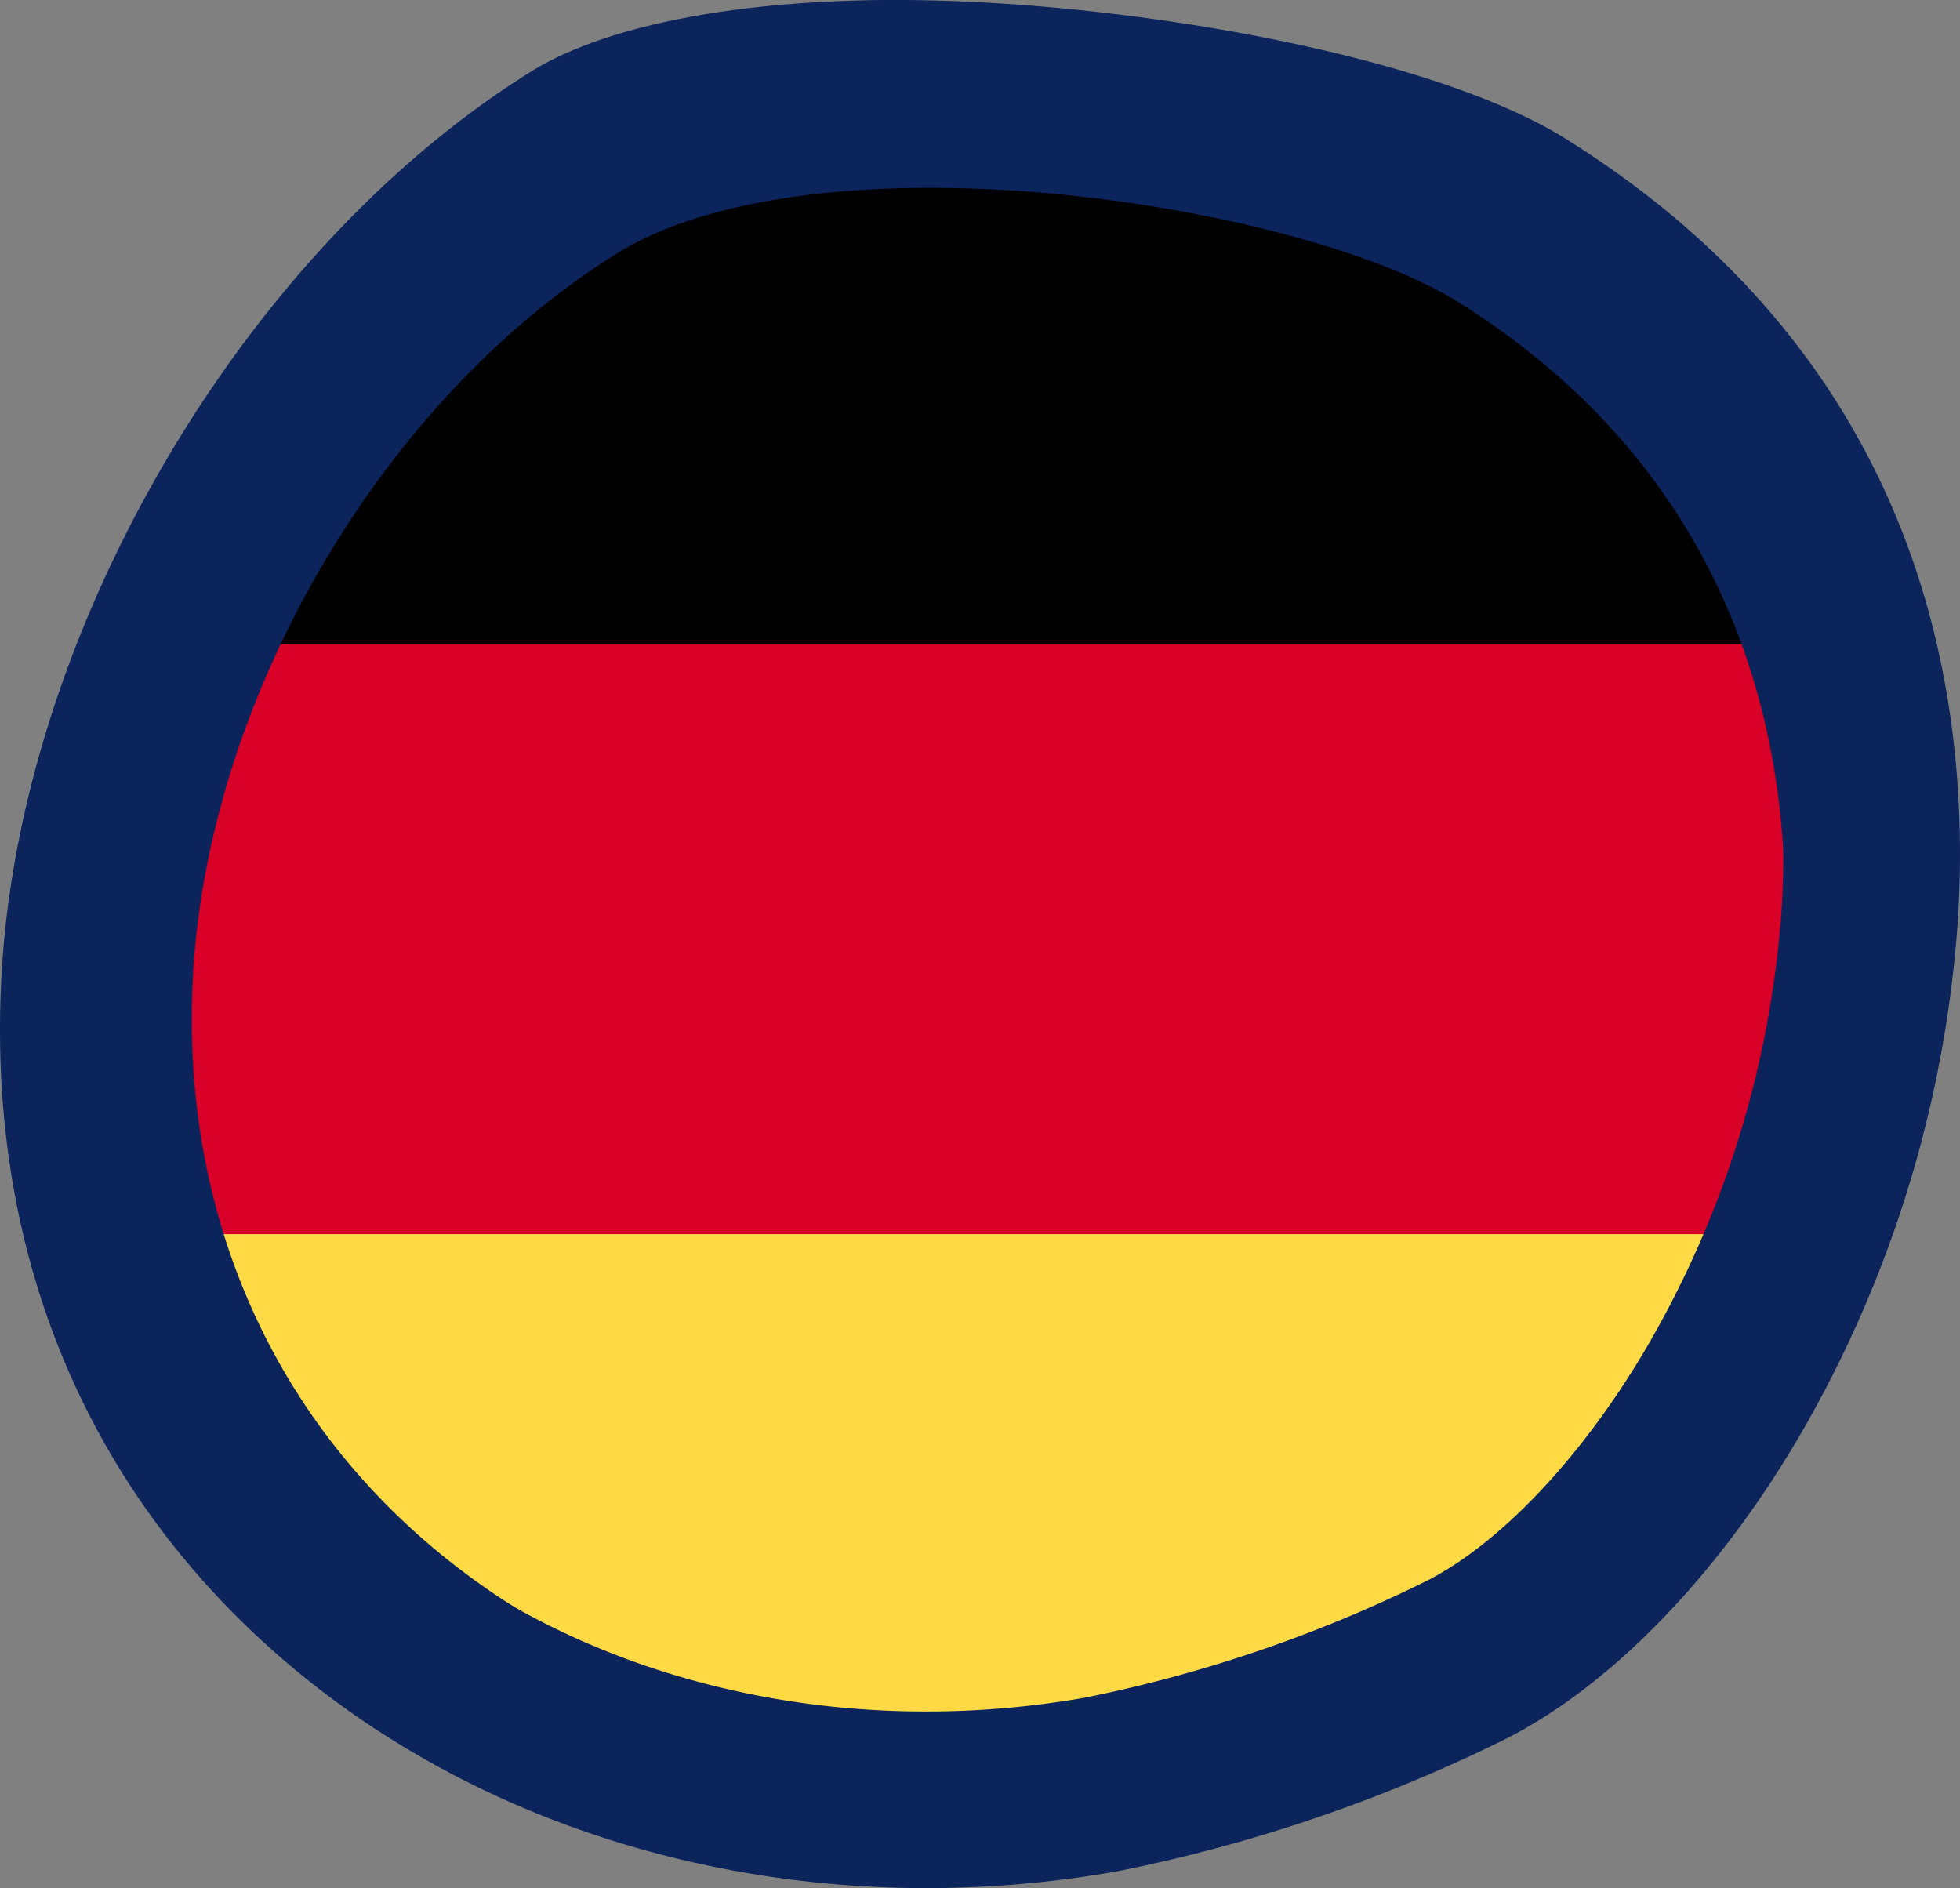 <svg xmlns="http://www.w3.org/2000/svg" xmlns:xlink="http://www.w3.org/1999/xlink" width="126.028" height="121.4" viewBox="0 0 126.028 121.4">
  <rect x="0" y="0" width="126.028" height="121.4" fill="#808080" stroke="none"/>
  <defs>
    <clipPath id="clip-path">
      <circle id="Ellipse_9" data-name="Ellipse 9" cx="54.521" cy="54.521" r="54.521" transform="translate(1305.889 286.459)" fill="#f2ebdf"/>
    </clipPath>
  </defs>
  <g id="Group_296" data-name="Group 296" transform="translate(-1140.373 -319.594)">
    <g id="netherlands" transform="translate(1148.889 325.459)">
      <circle id="Ellipse_8" data-name="Ellipse 8" cx="54.521" cy="54.521" r="54.521" fill="#f0f0f0"/>
      <path id="Path_68024" data-name="Path 68024" d="M54.521,0A54.541,54.541,0,0,0,3.391,35.557h102.26A54.541,54.541,0,0,0,54.521,0Z" fill="#a2001d"/>
      <path id="Path_68025" data-name="Path 68025" d="M54.521,109.043a54.541,54.541,0,0,0,51.13-35.557H3.391A54.541,54.541,0,0,0,54.521,109.043Z" fill="#0052b4"/>
    </g>
    <g id="Mask_Group_3" data-name="Mask Group 3" transform="translate(-157 39)" clip-path="url(#clip-path)">
      <g id="germany" transform="translate(1305.889 286.459)">
        <path id="Path_68026" data-name="Path 68026" d="M3.391,73.485a54.54,54.54,0,0,0,102.26,0l-51.13-4.741Z" fill="#ffda44"/>
        <path id="Path_68027" data-name="Path 68027" d="M54.521,0A54.541,54.541,0,0,0,3.391,35.557L54.521,40.3l51.13-4.741A54.541,54.541,0,0,0,54.521,0Z"/>
        <path id="Path_68028" data-name="Path 68028" d="M3.391,35.557a54.719,54.719,0,0,0,0,37.928h102.26a54.721,54.721,0,0,0,0-37.928Z" fill="#d80027"/>
      </g>
    </g>
    <g id="Layer_3" data-name="Layer 3" transform="translate(1140.373 319.594)">
      <path id="Path_60117" data-name="Path 60117" d="M1514.35,478.656c-14.78,0-29.043-5.128-39.637-14.542-12.063-10.72-18.179-25.857-17.219-42.623,1.19-20.792,13.712-42.02,31.161-52.823,9.771-6.05,24.772-5.729,32.843-5,11.835,1.071,23.5,4.271,29.727,8.153,17.151,10.7,25.943,27.967,24.758,48.621-1.239,21.591-13.594,42.7-29.377,50.191a83.761,83.761,0,0,1-21.1,7.042h0A64.149,64.149,0,0,1,1514.35,478.656Zm-1.314-107.249c-8.588,0-15.694,1.447-20.1,4.175-15.058,9.323-26.294,28.393-27.323,46.374-.814,14.232,4.336,27.046,14.5,36.08,11.406,10.135,27.845,14.485,43.978,11.633h0a77.944,77.944,0,0,0,19.026-6.381c13.046-6.192,23.684-24.811,24.746-43.31.583-10.164-1.362-29.039-20.944-41.256-5.144-3.209-15.655-6-26.155-6.953C1518.087,371.527,1515.5,371.408,1513.036,371.408Z" transform="translate(-1453.199 -359.329)" fill="#0b245c"/>
      <path id="Path_60118" data-name="Path 60118" d="M1506.287,474.6c-17.457,0-33.744-6.515-44.941-18.041-10.428-10.734-15.458-24.841-14.545-40.8,1.268-22.153,15.627-46.552,34.142-58.016,2.477-1.534,8.493-4.161,20.947-4.513h.024c14.43-.4,36.117,3.069,45.438,8.884,22.44,14,26.121,34.867,25.258,49.907a76.269,76.269,0,0,1-10.181,33.462c-5.424,9.282-12.542,16.508-19.529,19.824a100.413,100.413,0,0,1-24.406,8.219,70.338,70.338,0,0,1-10.22,1.044C1507.612,474.592,1506.947,474.6,1506.287,474.6Zm-4.1-110.015c-11.112.317-15.1,2.714-15.267,2.815-15.606,9.663-27.711,30.273-28.783,49.009-.726,12.7,3.2,23.843,11.352,32.235,9.411,9.688,23.427,15.012,38.462,14.574a58.92,58.92,0,0,0,8.564-.875,89.032,89.032,0,0,0,21.513-7.3c4.9-2.326,10.356-8.044,14.593-15.293a64.7,64.7,0,0,0,8.648-28.382c1-17.416-5.706-30.746-19.93-39.621-4.553-2.84-21.522-7.669-39.13-7.167Zm-.138-5.677h0Z" transform="translate(-1446.695 -353.202)" fill="#0b245c"/>
    </g>
  </g>
</svg>
